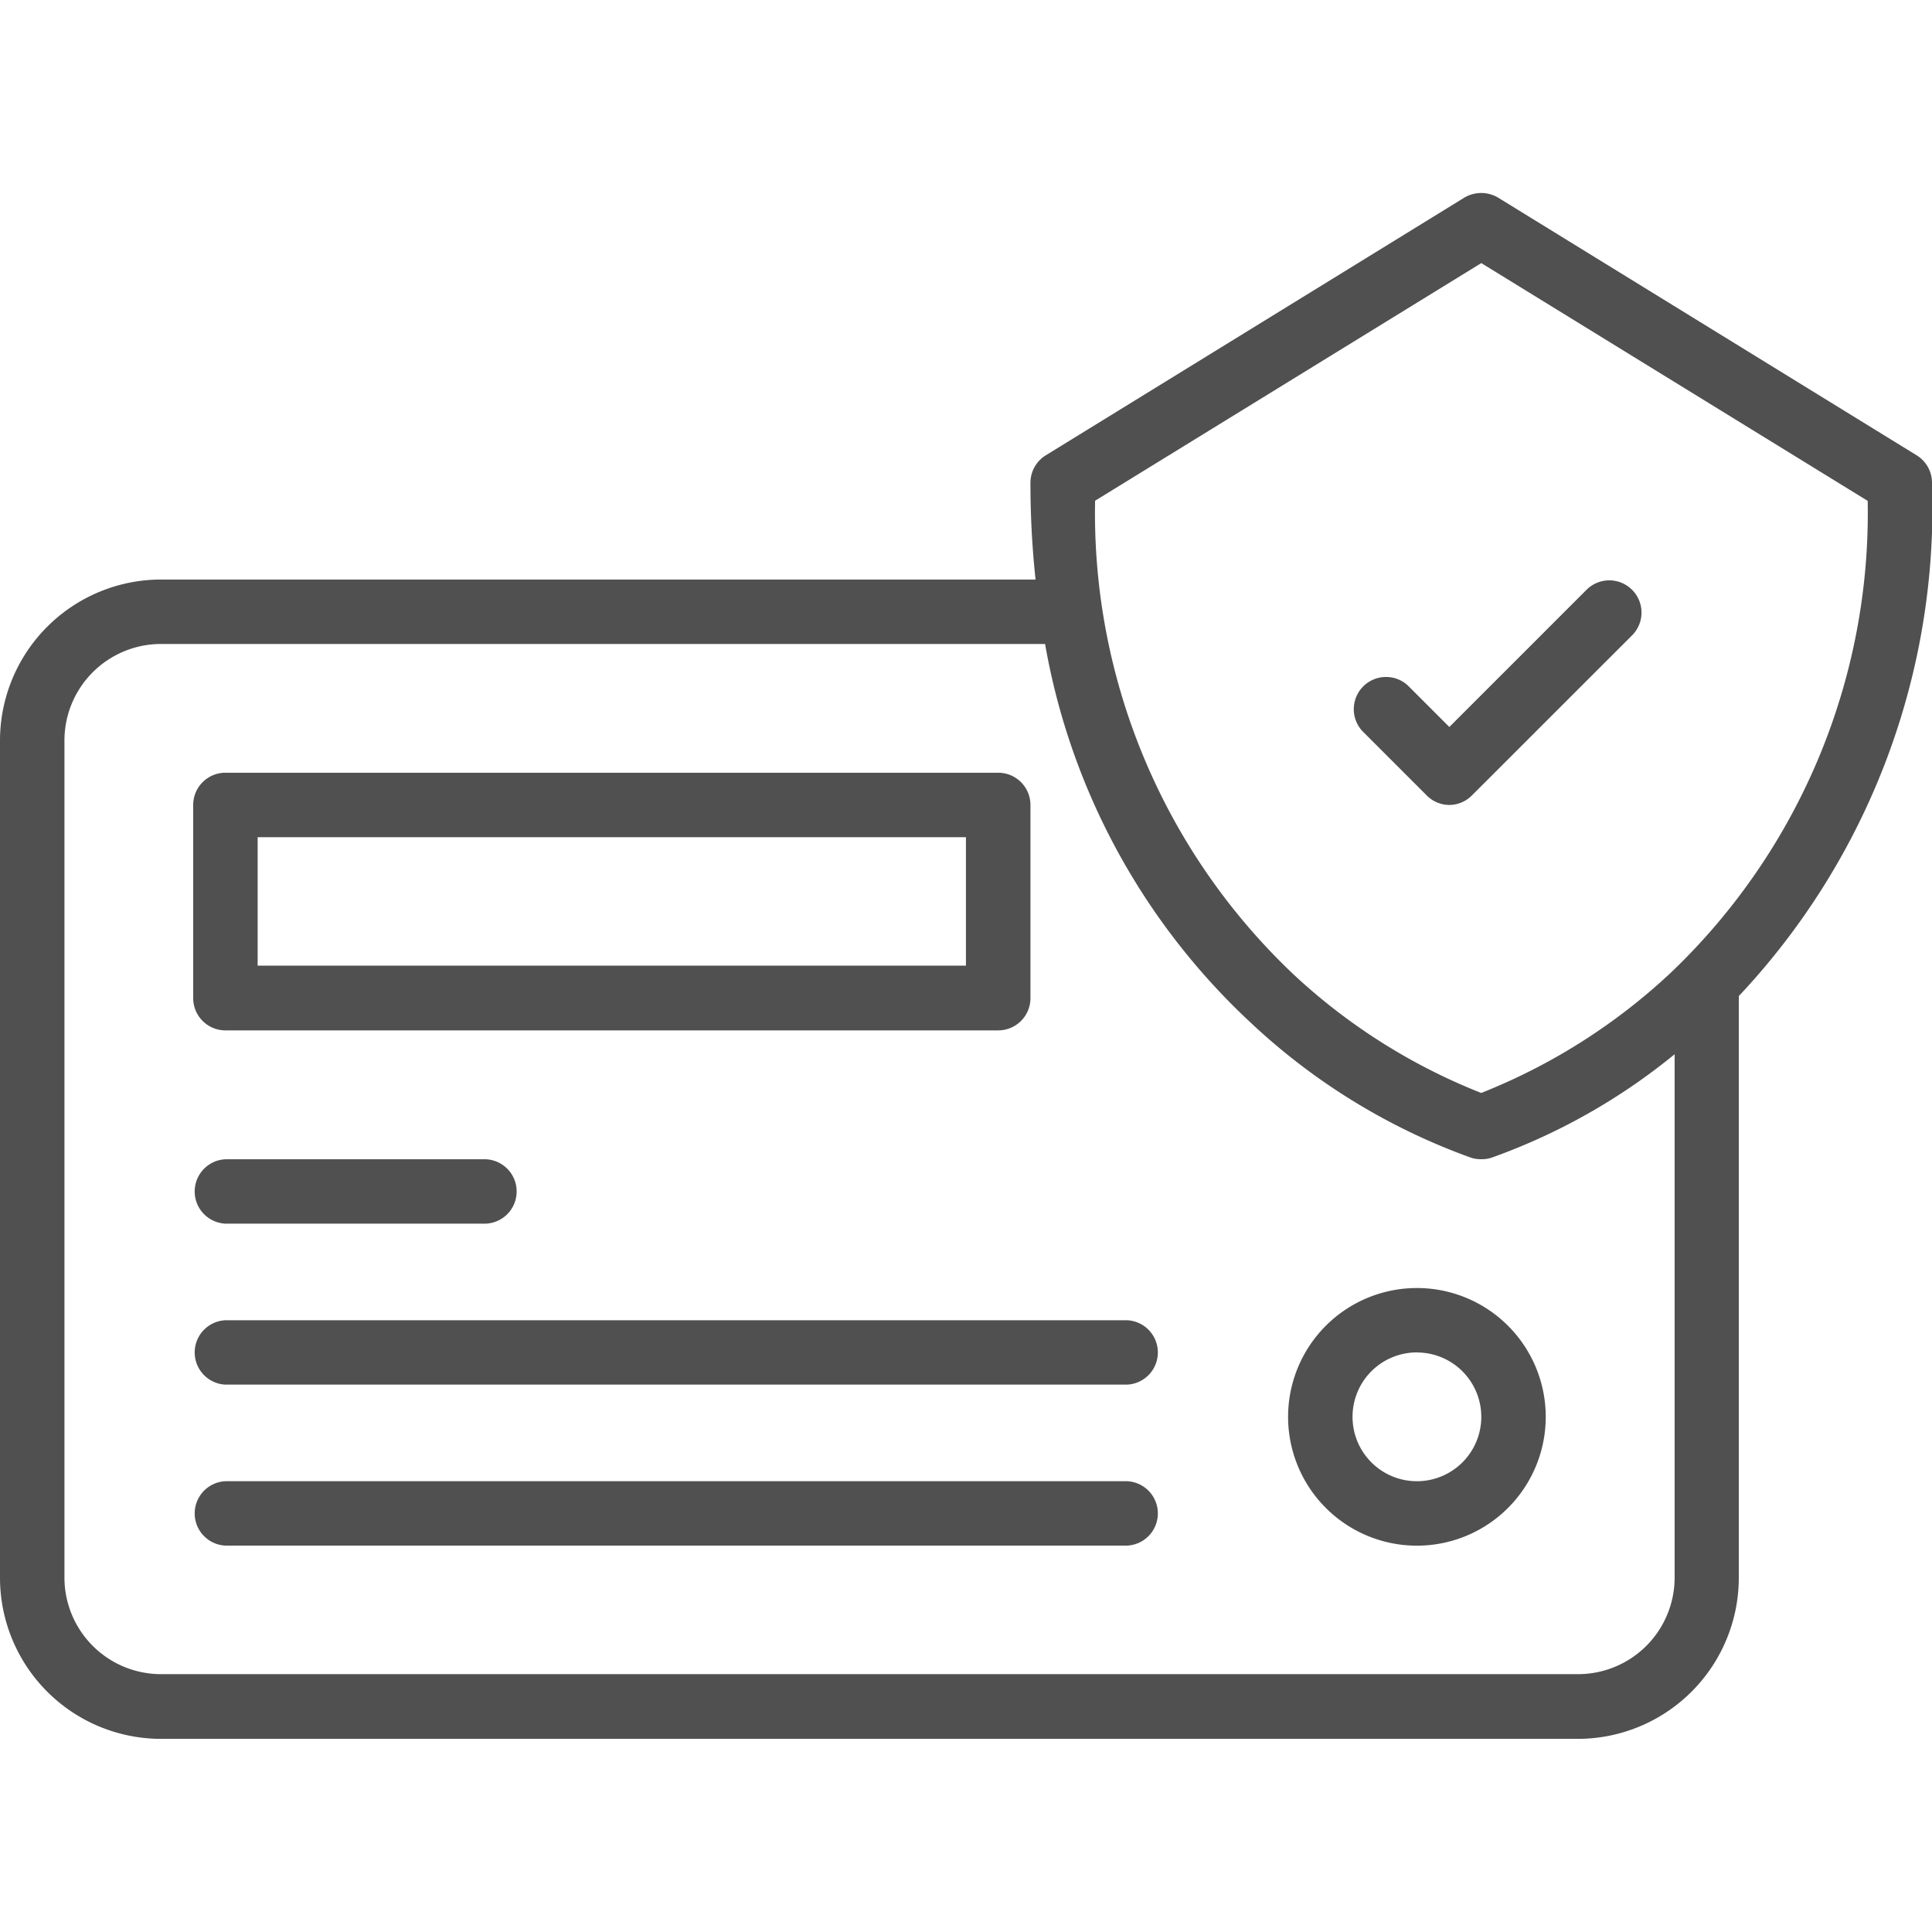 <svg xmlns="http://www.w3.org/2000/svg" xmlns:xlink="http://www.w3.org/1999/xlink" width="28" height="28" viewBox="0 0 28 28"><defs><clipPath id="a"><rect width="28" height="28" transform="translate(723 4087)" fill="#242424" stroke="#707070" stroke-width="1"/></clipPath></defs><g transform="translate(-723 -4087)" opacity="0.8" clip-path="url(#a)"><g transform="translate(723 4089.8)"><path d="M15.668,82.641H28.736a.467.467,0,0,0,0-.933H15.668a.467.467,0,0,0,0,.933Z" transform="translate(-12.401 -65.374)" fill="#242424"/><path d="M15.668,92.141H28.736a.467.467,0,0,0,0-.933H15.668a.467.467,0,0,0,0,.933Z" transform="translate(-12.401 -72.541)" fill="#242424"/><path d="M15.668,53.138h11.2a.467.467,0,0,0,.467-.467v-2.8a.467.467,0,0,0-.467-.467h-11.2a.467.467,0,0,0-.467.467v2.8A.467.467,0,0,0,15.668,53.138Zm.467-2.8H26.4V52.2H16.135Z" transform="translate(-12.401 -41.005)" fill="#242424"/><path d="M15.668,73.14H19.4a.467.467,0,1,0,0-.933H15.668a.467.467,0,0,0,0,.933Z" transform="translate(-12.401 -58.206)" fill="#242424"/><path d="M81.674,83.541a1.867,1.867,0,1,0-1.867-1.867A1.867,1.867,0,0,0,81.674,83.541Zm0-2.8a.933.933,0,1,1-.933.933A.933.933,0,0,1,81.674,80.74Z" transform="translate(-61.139 -63.94)" fill="#242424"/><path d="M85.007,41.27a.465.465,0,0,0,.33-.137L87.671,38.8a.467.467,0,0,0-.66-.66l-2,2-.6-.6a.467.467,0,0,0-.66.66l.933.933A.465.465,0,0,0,85.007,41.27Z" transform="translate(-64.006 -32.404)" fill="#242424"/><path d="M6.134,37.607H26.669A2.336,2.336,0,0,0,29,35.274V26.842a10.328,10.328,0,0,0,2.8-7.437.467.467,0,0,0-.222-.4l-6.065-3.734a.479.479,0,0,0-.492,0l-6.065,3.734a.467.467,0,0,0-.222.4,13.122,13.122,0,0,0,.074,1.4H6.134A2.336,2.336,0,0,0,3.8,23.139V35.274A2.336,2.336,0,0,0,6.134,37.607ZM25.268,16.219l5.6,3.446A9.206,9.206,0,0,1,28.018,26.5a8.71,8.71,0,0,1-2.751,1.746,8.633,8.633,0,0,1-2.72-1.718,9.2,9.2,0,0,1-2.876-6.865ZM4.734,23.139a1.4,1.4,0,0,1,1.4-1.4H18.946a9.8,9.8,0,0,0,2.967,5.476,9.215,9.215,0,0,0,3.208,1.97.466.466,0,0,0,.138.021h.017a.467.467,0,0,0,.138-.021,8.922,8.922,0,0,0,2.656-1.5v7.584a1.4,1.4,0,0,1-1.4,1.4H6.134a1.4,1.4,0,0,1-1.4-1.4Z" transform="translate(-3.8 -15.206)" fill="#242424"/></g></g></svg>